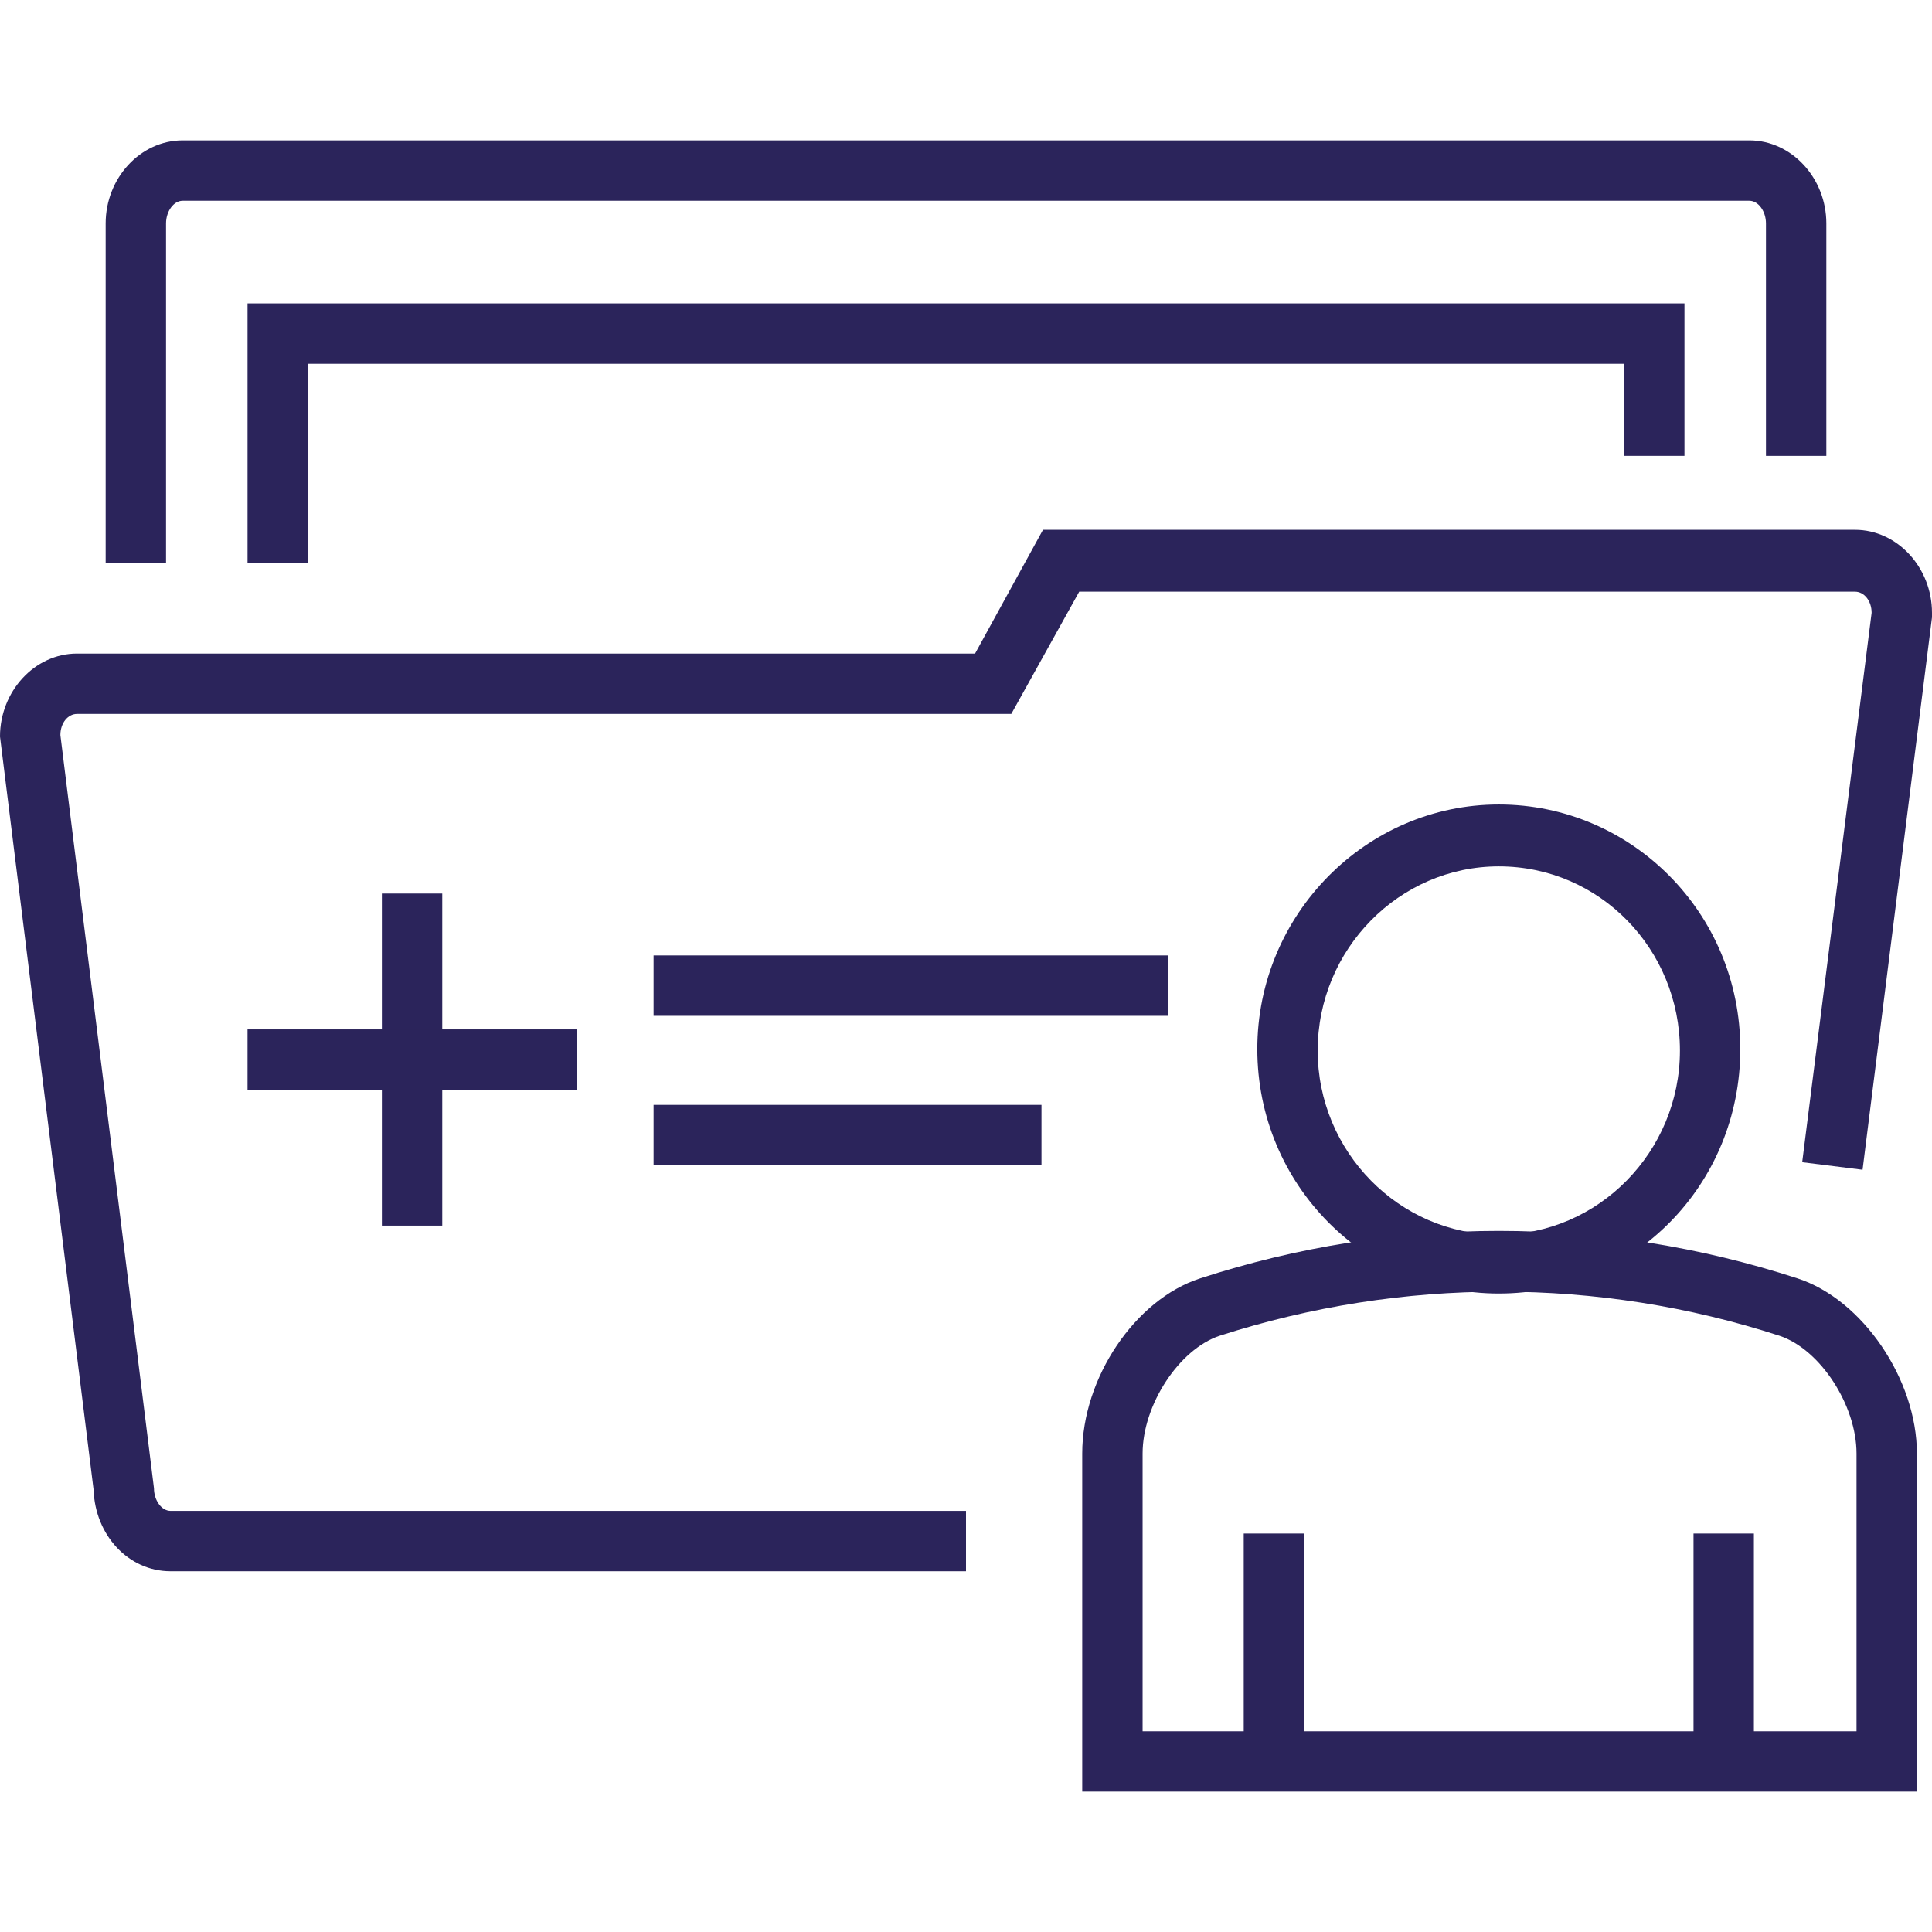<svg xmlns="http://www.w3.org/2000/svg" xmlns:xlink="http://www.w3.org/1999/xlink" id="Layer_1" x="0px" y="0px" width="128px" height="128px" viewBox="0 0 128 128" style="enable-background:new 0 0 128 128;" xml:space="preserve"><style type="text/css">	.st0{fill:#2B245B;}</style><g>	<g>		<path class="st0" d="M11,37.3H7V14.8c0-3,2.3-5.5,5.1-5.5h103.8c2.8,0,5.1,2.5,5.1,5.5v15.4h-4V14.8c0-0.8-0.5-1.5-1.1-1.5H12.1   c-0.6,0-1.1,0.7-1.1,1.5V37.3z"></path>	</g>	<g>		<g>			<g>				<g>					<polygon class="st0" points="20.4,37.3 16.4,37.3 16.4,20.1 111.6,20.1 111.6,30.2 107.6,30.2 107.6,24.1 20.4,24.1      "></polygon>				</g>			</g>		</g>	</g>	<g>		<path class="st0" d="M64,104.1H11.3c-2.8,0-5-2.4-5.1-5.4L0,48.8c0-3,2.3-5.5,5.1-5.5h59.5l4.5-8.2h53.8c2.8,0,5.1,2.5,5.1,5.5   l0,0.3l-4.6,36.6l-4-0.5l4.6-36.4c0-0.8-0.5-1.4-1.1-1.4H71.5L67,47.3H5.1c-0.6,0-1.1,0.6-1.1,1.4l6.2,49.9c0,0.8,0.5,1.5,1.1,1.5   H64V104.1z"></path>	</g>	<g>		<rect x="43.3" y="63.3" class="st0" width="34.1" height="4"></rect>	</g>	<g>		<rect x="43.3" y="73.2" class="st0" width="25.7" height="4"></rect>	</g>	<g>		<g>			<path class="st0" d="M127,118.7H71.7V96.3c0-5,3.5-10.2,7.8-11.6c12.9-4.2,26.7-4.2,39.6,0c4.3,1.4,7.9,6.7,7.9,11.6    C127,96.3,127,118.7,127,118.7z M75.7,114.7H123V96.3c0-3.2-2.4-6.9-5.1-7.8c-12-3.9-25-3.9-37.1,0c-2.7,0.9-5.1,4.6-5.1,7.8    V114.7z"></path>		</g>		<g>			<g>				<rect x="112.2" y="101.6" class="st0" width="4" height="14.6"></rect>			</g>			<g>				<rect x="82.4" y="101.6" class="st0" width="4" height="14.6"></rect>			</g>		</g>		<g>			<path class="st0" d="M99.3,85.7c-8.8,0-16-7.2-16-16.2c0-8.9,7.2-16.2,16-16.2c8.8,0,16,7.2,16,16.2    C115.3,78.5,108.2,85.7,99.3,85.7z M99.3,57.4c-6.6,0-12,5.5-12,12.2s5.4,12.2,12,12.2c6.6,0,12-5.5,12-12.2S106,57.4,99.3,57.4z    "></path>		</g>	</g>	<g>		<g>			<g>				<rect x="25.3" y="59.2" class="st0" width="4" height="22"></rect>			</g>			<g>				<rect x="16.4" y="68.2" class="st0" width="21.8" height="4"></rect>			</g>		</g>	</g></g></svg>